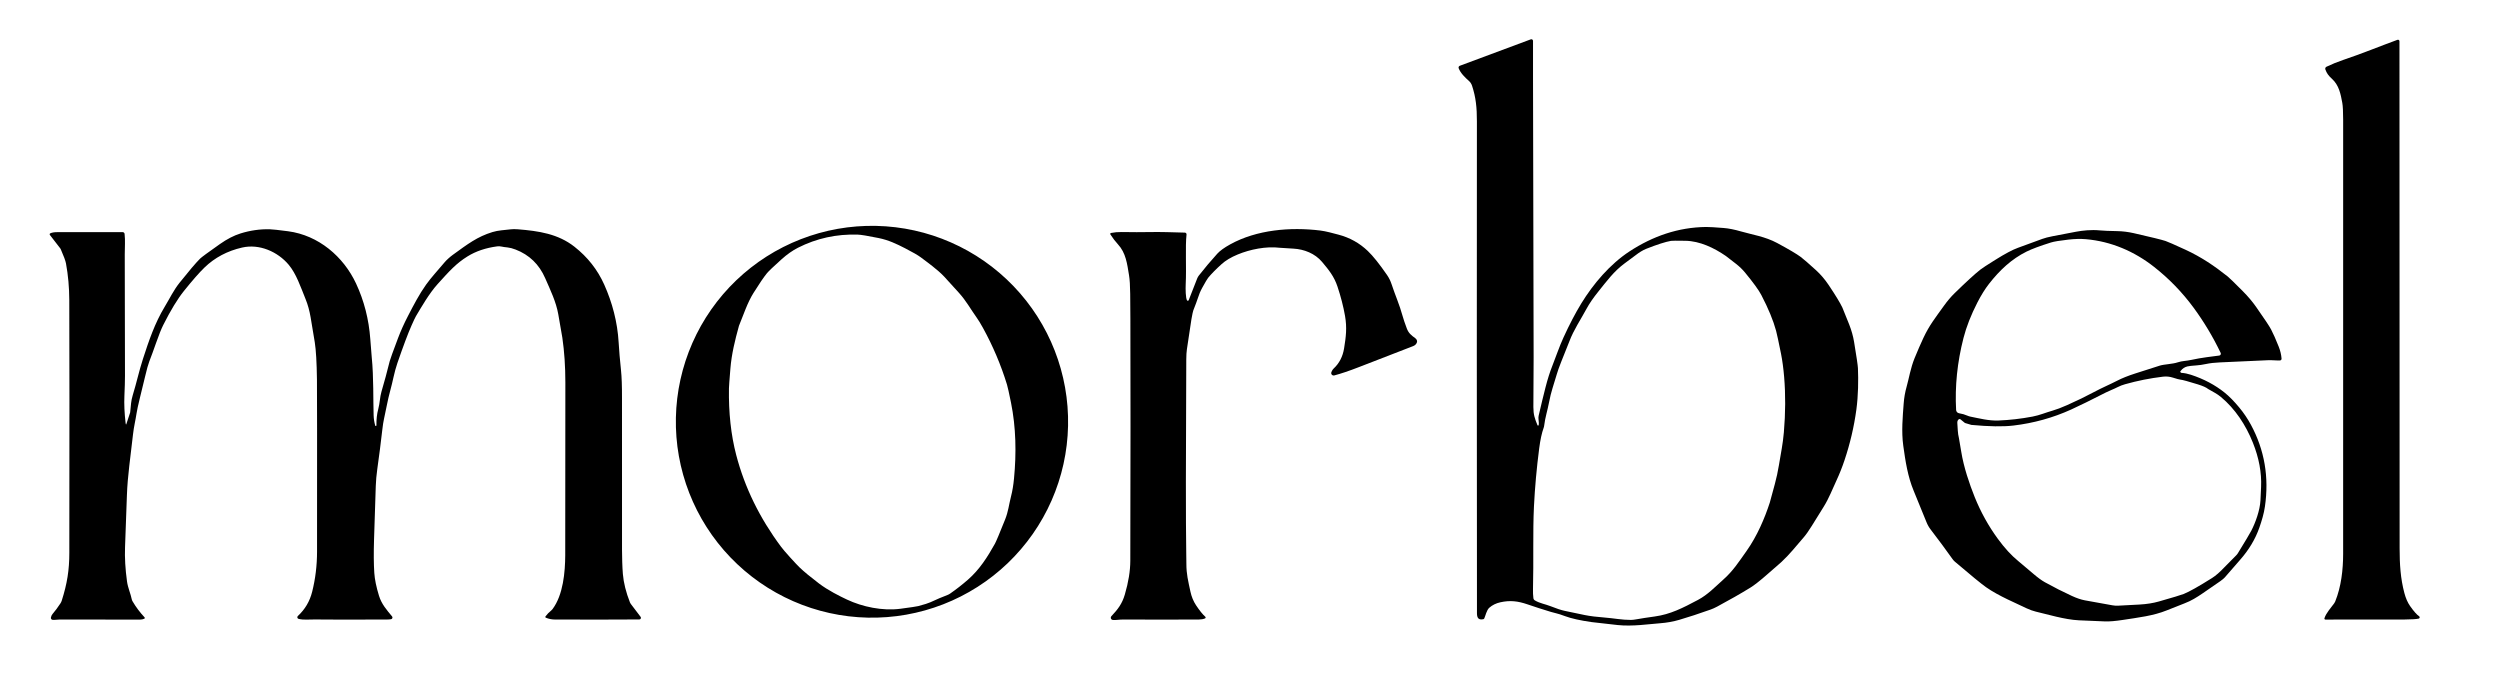 <?xml version="1.0" encoding="UTF-8"?>
<svg xmlns="http://www.w3.org/2000/svg" width="1852" height="500" viewBox="0 0 1852 500" fill="none">
  <path d="M1139.83 314.931C1140.05 314.13 1140.01 312.672 1139.73 310.556C1139.61 309.647 1139.66 308.726 1139.86 307.838C1141.72 299.796 1143.39 292.88 1144.88 287.09C1146.47 280.874 1148.17 275.524 1149.96 271.041C1152.58 264.479 1154.99 257.071 1158.19 250.108C1162.63 240.391 1167.04 231.941 1171.44 224.757C1180.29 210.29 1192.73 195.638 1207.21 186.184C1224.32 175.019 1243.11 168.37 1263.87 168.143C1266.07 168.121 1270.43 168.374 1276.96 168.901C1280.65 169.197 1284.92 170.049 1289.78 171.457C1297.91 173.828 1307.61 175.214 1316.58 180.055C1325.21 184.711 1330.99 188.126 1333.92 190.299C1335.83 191.707 1339.62 194.995 1345.3 200.164C1348.74 203.298 1351.85 206.944 1354.65 211.102C1359.77 218.747 1363.17 224.339 1364.84 227.876C1365.31 228.887 1367 233.071 1369.9 240.427C1371.58 244.723 1372.79 249.004 1373.5 253.27C1375.31 264.179 1376.27 270.68 1376.36 272.774C1376.74 281.556 1376.61 293.035 1375.2 303.42C1373.47 316.141 1370.54 328.634 1366.43 340.9C1364.64 346.235 1362.64 351.259 1360.44 355.974C1357.36 362.536 1354.92 369.12 1350.97 375.423C1350.92 375.495 1347.97 380.234 1342.14 389.641C1339.82 393.359 1337.82 396.193 1336.12 398.142C1330.09 405.062 1325.81 410.671 1319.43 416.552C1319.01 416.934 1315.39 420.1 1308.55 426.049C1303.39 430.539 1299.44 433.625 1296.7 435.308C1289.46 439.762 1281.24 444.455 1272.05 449.385C1270.36 450.288 1268.75 451.013 1267.22 451.562C1258.65 454.609 1250.92 457.143 1244.03 459.164C1239.54 460.485 1234.82 461.33 1229.89 461.698C1221.69 462.315 1209.25 464.2 1198.36 463.03C1187.44 461.846 1181.03 461.121 1179.14 460.854C1170.56 459.633 1164.01 458.171 1159.46 456.468C1156.57 455.385 1154.41 454.688 1152.99 454.378C1151.81 454.125 1150.48 453.771 1148.98 453.316C1142.8 451.447 1137.01 449.58 1131.61 447.718C1124.42 445.249 1118.66 444.599 1111.53 446.158C1108.28 446.873 1105.52 448.227 1103.26 450.219C1101.28 451.963 1100.4 456.316 1099.56 458.103C1099.48 458.262 1099.37 458.401 1099.23 458.51C1099.08 458.618 1098.92 458.694 1098.75 458.731C1094.8 459.511 1094.11 457.193 1094.13 453.912C1094.15 451.703 1094.14 436.723 1094.11 408.971C1094 319.407 1093.99 213.087 1094.09 90.011C1094.1 79.68 1093.33 72.132 1090.49 63.49C1090.03 62.1 1089.21 60.859 1088.12 59.895C1085.2 57.318 1081.94 54.134 1080.58 50.55C1080.52 50.376 1080.49 50.19 1080.49 50.004C1080.5 49.818 1080.54 49.635 1080.62 49.466C1080.7 49.297 1080.81 49.145 1080.95 49.018C1081.08 48.892 1081.24 48.794 1081.42 48.73L1134.02 29.14C1134.2 29.07 1134.4 29.046 1134.59 29.07C1134.79 29.095 1134.97 29.166 1135.14 29.279C1135.3 29.392 1135.43 29.543 1135.52 29.719C1135.61 29.895 1135.66 30.09 1135.66 30.288C1135.63 39.998 1135.63 49.272 1135.66 58.108C1135.7 66.952 1135.85 135.807 1136.11 264.673C1136.11 267.106 1136.1 269.904 1136.07 273.066C1136.02 278.719 1135.96 288.205 1135.92 301.525C1135.91 307.091 1136.95 310.069 1138.96 314.985C1139 315.076 1139.06 315.153 1139.14 315.205C1139.22 315.258 1139.32 315.283 1139.42 315.277C1139.51 315.271 1139.61 315.234 1139.68 315.172C1139.76 315.11 1139.81 315.025 1139.83 314.931ZM1135.94 443.105C1135.98 443.451 1136.1 443.783 1136.29 444.075C1136.48 444.366 1136.74 444.609 1137.04 444.783C1140.71 446.971 1144.7 447.512 1148.59 449.05C1152.96 450.79 1156.46 451.945 1159.11 452.515C1164.59 453.699 1169.52 454.731 1173.9 455.612C1177.91 456.421 1182.89 457.045 1188.83 457.486C1195.08 457.941 1201.64 459.283 1208.22 459.24C1209.23 459.233 1210.59 459.077 1212.3 458.774C1215.84 458.139 1220.37 457.442 1225.87 456.684C1237.36 455.103 1246.34 450.533 1257.87 444.404C1265.13 440.538 1270.45 434.874 1277.07 428.94C1283.9 422.822 1288.12 416.248 1293.89 408.094C1301.61 397.189 1307.25 384.086 1311.08 372.261C1311.16 372.022 1312.4 367.463 1314.8 358.583C1316.04 353.985 1317.04 349.368 1317.8 344.733C1319.37 335.052 1320.71 329.269 1321.49 320.238C1322.72 305.965 1322.78 292.288 1321.69 279.206C1321.15 272.81 1320.38 267.077 1319.37 262.009C1317.58 253.115 1316.37 247.455 1315.72 245.029C1313.69 237.492 1310.05 228.674 1304.8 218.574C1302.95 214.986 1298.91 209.413 1292.68 201.854C1290.79 199.558 1288.55 197.403 1285.96 195.389C1281.24 191.721 1278.77 189.808 1278.54 189.649C1269.79 183.628 1259.25 178.56 1248.58 178.376C1242.25 178.268 1238.69 178.286 1237.89 178.43C1233.74 179.16 1227.62 181.123 1219.53 184.321C1217.07 185.296 1214.32 186.971 1211.29 189.346C1211.09 189.498 1208.49 191.422 1203.51 195.118C1195.51 201.031 1190.25 208.286 1184.04 216.007C1180.29 220.657 1177.38 224.891 1175.32 228.71C1170.78 237.124 1165.89 244.185 1162.63 252.761C1162.45 253.238 1160.39 258.407 1156.45 268.269C1154.99 271.943 1153.92 274.961 1153.24 277.322C1151.03 285.043 1149.02 290.014 1147.53 298.049C1146.44 303.875 1144.61 309.387 1143.92 315.31C1143.86 315.893 1143.72 316.468 1143.51 317.021C1142.16 320.725 1141.07 325.753 1140.24 332.106C1138.34 346.776 1137.04 361.164 1136.35 375.271C1135.45 393.93 1136.18 415.869 1135.64 436.445C1135.58 438.82 1135.68 441.04 1135.94 443.105Z" fill="black"></path>
  <path d="M1776.03 29.498C1776.2 29.437 1776.38 29.418 1776.56 29.441C1776.73 29.465 1776.9 29.531 1777.05 29.634C1777.2 29.737 1777.32 29.874 1777.4 30.033C1777.48 30.192 1777.52 30.369 1777.52 30.548C1777.52 98.699 1777.56 223.938 1777.64 406.264C1777.65 418.035 1778.29 428.539 1781.16 439.325C1782.18 443.173 1783.57 446.357 1785.33 448.876C1788.09 452.818 1790.34 455.367 1792.08 456.522C1792.24 456.629 1792.36 456.78 1792.43 456.956C1792.51 457.132 1792.53 457.326 1792.5 457.513C1792.46 457.7 1792.37 457.872 1792.24 458.008C1792.11 458.143 1791.94 458.237 1791.75 458.276C1790.01 458.659 1786.6 458.875 1781.52 458.926C1774.16 458.991 1754.54 459.009 1722.65 458.98C1722.54 458.98 1722.42 458.953 1722.32 458.9C1722.21 458.848 1722.12 458.771 1722.05 458.676C1721.98 458.581 1721.94 458.471 1721.92 458.355C1721.9 458.238 1721.9 458.119 1721.94 458.005C1723.15 454.107 1726.96 450.024 1729.23 446.862C1729.51 446.467 1729.74 446.041 1729.92 445.595C1734.37 434.625 1735.79 421.999 1735.8 410.325C1735.84 266.442 1735.84 159.234 1735.81 88.7C1735.8 82.68 1735.6 78.55 1735.19 76.312C1733.97 69.63 1732.73 63.1 1727.45 58.325C1724.94 56.062 1723.65 54.296 1722.63 51.448C1722.49 51.073 1722.5 50.661 1722.65 50.291C1722.8 49.92 1723.08 49.619 1723.44 49.445C1727.53 47.489 1731.66 45.81 1735.82 44.409C1749.49 39.829 1763.44 34.089 1776.03 29.498Z" fill="black"></path>
  <path d="M500.698 309.398C501.097 290.342 505.25 271.551 512.918 254.098C520.587 236.645 531.622 220.873 545.393 207.68C559.165 194.488 575.402 184.135 593.179 177.211C610.956 170.288 629.924 166.93 649 167.33C687.526 168.137 724.153 184.199 750.825 211.984C777.497 239.768 792.028 276.998 791.222 315.483C790.823 334.54 786.671 353.331 779.002 370.783C771.333 388.236 760.298 404.009 746.527 417.201C732.756 430.393 716.518 440.747 698.741 447.67C680.965 454.593 661.997 457.951 642.92 457.551C604.395 456.744 567.767 440.682 541.095 412.898C514.423 385.114 499.892 347.884 500.698 309.398ZM716.966 429.503C725.695 421.89 731.532 412.642 737.044 402.777C737.903 401.239 740.415 395.265 744.581 384.855C746.974 378.888 747.353 374.047 748.999 367.615C749.981 363.796 750.71 359.403 751.186 354.436C752.995 335.723 752.659 316.621 748.956 298.309C747.49 291.082 746.501 286.631 745.989 284.956C741.52 270.388 735.578 256.36 728.164 242.874C726.409 239.676 724.839 237.11 723.453 235.175C718.775 228.602 715.797 222.96 710.48 217.036C705.881 211.91 702.221 207.886 699.499 204.962C694.669 199.785 686.71 194.089 682.183 190.678C680.097 189.112 676.22 186.87 670.553 183.953C664.001 180.596 658.24 177.835 650.768 176.319C642.87 174.716 637.78 173.879 635.499 173.807C619.718 173.287 604.929 176.528 591.132 183.531C587.097 185.581 583.039 188.437 578.96 192.097C572.968 197.482 569.359 200.926 568.131 202.428C565.792 205.308 562.479 210.174 558.19 217.025C556.219 220.166 554.263 224.14 552.321 228.948C549.209 236.666 547.578 240.802 547.426 241.358C544.426 252.22 541.968 262.226 541.08 273.055C540.394 281.343 540.037 286.22 540.008 287.685C539.719 305.734 541.506 322.165 545.369 336.979C551.649 361.063 562.724 383.743 578.592 405.019C579.848 406.708 582.086 409.332 585.306 412.891C588.656 416.588 591.024 419.1 592.41 420.428C595.594 423.475 600.337 427.395 606.64 432.189C613.419 437.354 622.082 441.643 627.421 444.155C638.835 449.526 653.735 452.721 667.023 450.967C674.697 449.949 679.079 449.295 680.169 449.006C684.71 447.808 687.735 446.855 689.244 446.148C693.908 443.974 698.109 442.188 701.849 440.787C702.568 440.514 703.249 440.154 703.874 439.715C708.415 436.56 712.779 433.156 716.966 429.503Z" fill="black"></path>
  <path d="M93.285 314.368C93.299 314.39 93.319 314.407 93.342 314.419C93.365 314.43 93.391 314.435 93.416 314.433C93.442 314.431 93.467 314.421 93.488 314.406C93.508 314.391 93.525 314.37 93.534 314.346L96.382 305.694C96.419 305.579 96.444 305.463 96.458 305.347C97.022 300.214 96.978 297.171 98.332 292.775C101.256 283.256 102.912 275.134 105.912 265.864C110.244 252.501 114.684 239.322 122.048 227.183C125.729 221.108 128.599 215 133.017 209.456C139.991 200.72 145.059 194.768 148.221 191.599C149.275 190.545 154.17 186.946 162.906 180.802C168.183 177.091 173.258 174.474 178.131 172.951C185.344 170.691 192.596 169.655 199.887 169.843C201.851 169.893 206.367 170.384 213.434 171.316C235.926 174.283 254.412 190.017 263.768 210.03C269.731 222.815 273.247 236.543 274.316 251.213C274.821 258.194 275.175 262.648 275.377 264.576C276.882 279.379 276.395 296.652 276.785 307.719C276.878 310.296 277.268 312.801 277.954 315.234C277.977 315.348 278.043 315.449 278.138 315.516C278.233 315.582 278.35 315.61 278.465 315.594C278.58 315.577 278.684 315.517 278.756 315.426C278.828 315.335 278.863 315.22 278.853 315.104C278.795 310.65 279.236 306.687 280.174 303.214C281.463 298.428 281.354 294.291 282.6 290.1C284.708 282.974 286.751 275.419 288.729 267.435C289.061 266.106 291.111 260.439 294.88 250.433C296.901 245.083 299.374 239.589 302.298 233.951C306.51 225.829 310.528 218.032 315.639 210.863C319.603 205.319 324.043 200.652 329.479 194.176C330.703 192.714 333.258 190.375 335.348 188.859C346.437 180.824 353.574 175.333 364.858 171.9C369.124 170.601 373.434 170.482 378.297 169.886C379.791 169.698 381.607 169.691 383.744 169.865C399.045 171.099 413.405 173.232 425.511 182.74C435.301 190.436 442.665 199.793 447.603 210.809C453.548 224.086 457.414 238.521 458.291 253.671C458.645 259.779 459.23 266.669 460.045 274.344C460.558 279.087 460.8 285.996 460.771 295.071C460.728 312.043 460.735 349.527 460.793 407.52C460.804 412.48 460.998 420.125 461.421 425.204C461.969 431.737 463.724 438.773 466.684 446.31C466.827 446.683 467.028 447.037 467.279 447.36L474.567 456.966C474.702 457.144 474.785 457.356 474.806 457.578C474.827 457.8 474.785 458.024 474.686 458.224C474.588 458.424 474.435 458.593 474.246 458.711C474.056 458.829 473.838 458.892 473.614 458.893C455.364 459.016 434.518 459.034 411.076 458.947C408.766 458.94 406.532 458.493 404.373 457.605C404.284 457.57 404.204 457.514 404.14 457.443C404.076 457.372 404.029 457.286 404.003 457.193C403.977 457.1 403.972 457.002 403.989 456.906C404.007 456.811 404.045 456.72 404.102 456.641C405.221 455.089 406.662 453.601 408.423 452.179C408.732 451.927 409.012 451.637 409.257 451.313C417.271 440.668 418.657 423.655 418.722 411.408C418.787 400.21 418.819 357.526 418.819 283.354C418.819 271.427 418.075 260.374 416.588 250.195C416.336 248.491 415.329 242.687 413.567 232.782C411.899 223.447 407.838 215.173 403.864 206.055C399.41 195.84 392.111 188.779 381.968 184.874C379.694 184 377.723 183.48 376.055 183.314C374.178 183.127 372.593 182.896 371.301 182.621C370.312 182.413 369.294 182.377 368.29 182.513C359.837 183.632 352.523 186.105 346.351 189.931C337.937 195.161 332.998 200.695 324.194 210.441C317.881 217.437 312.077 227.605 308.113 234.254C307.543 235.215 306.442 237.543 304.81 241.239C302.197 247.145 298.717 256.407 294.371 269.027C291.956 276.022 290.992 282.66 288.989 289.775C287.256 295.969 286.173 302.748 284.473 310.275C284.011 312.347 283.582 315.115 283.185 318.581C282.037 328.663 281.019 336.589 279.514 347.364C278.885 351.848 278.506 356.049 278.376 359.969C277.893 374.192 277.463 387.457 277.088 399.766C276.777 409.722 276.842 417.938 277.283 424.413C277.6 429.2 278.755 434.835 280.748 441.318C282.654 447.512 286.422 451.811 290.451 456.641C290.592 456.81 290.688 457.012 290.727 457.229C290.766 457.446 290.748 457.669 290.675 457.877C290.602 458.084 290.476 458.269 290.309 458.414C290.143 458.558 289.941 458.656 289.725 458.698C288.996 458.843 288.115 458.919 287.083 458.926C262.645 459.063 244.886 459.056 233.804 458.904C228.844 458.839 225.162 459.424 221.199 458.471C220.978 458.419 220.776 458.308 220.614 458.149C220.451 457.99 220.336 457.791 220.279 457.571C220.222 457.351 220.226 457.12 220.291 456.903C220.356 456.686 220.479 456.49 220.646 456.338C225.946 451.428 229.476 445.458 231.237 438.426C233.649 428.853 234.858 418.945 234.865 408.7C234.93 331.684 234.908 289.18 234.8 281.188C234.627 268.51 234.089 259.306 233.187 253.573C232.414 248.671 231.385 242.484 230.1 235.012C229.248 230.089 228.036 225.689 226.462 221.812C222.726 212.585 219.466 202.774 213.835 196.093C205.746 186.476 192.166 180.455 179.377 183.379C168.396 185.892 159.105 190.822 151.503 198.172C147.611 201.94 142.518 207.748 136.223 215.596C131.487 221.508 126.386 229.908 120.921 240.795C119.456 243.712 117.662 248.202 115.539 254.267C113.828 259.169 112.164 263.713 110.547 267.9C109.76 269.943 108.728 273.669 107.45 279.076C106.966 281.112 105.724 286.216 103.725 294.388C102.346 300.034 101.497 303.932 101.18 306.084C100.411 311.228 99.144 316.187 98.527 321.829C96.751 337.932 94.498 352.519 94.022 366.748C93.632 378.415 93.166 391.316 92.625 405.452C92.336 413.111 92.827 421.562 94.098 430.803C94.715 435.329 96.924 440.343 97.541 443.7C97.656 444.316 97.879 444.91 98.202 445.454C100.7 449.707 103.66 453.663 107.082 457.323C107.152 457.397 107.204 457.486 107.232 457.584C107.26 457.682 107.265 457.785 107.245 457.886C107.225 457.987 107.181 458.081 107.116 458.162C107.052 458.243 106.97 458.308 106.876 458.352C105.923 458.792 104.808 459.012 103.53 459.012C69.36 458.991 49.677 458.962 44.479 458.926C42.519 458.915 40.808 459.359 38.977 459.175C38.776 459.153 38.581 459.09 38.406 458.989C38.23 458.887 38.078 458.75 37.959 458.587C37.841 458.423 37.758 458.237 37.717 458.039C37.676 457.842 37.678 457.639 37.721 457.442C37.945 456.381 38.353 455.511 38.945 454.832C40.822 452.659 42.782 450.017 44.825 446.905C45.206 446.316 45.508 445.679 45.724 445.01C49.774 432.265 51.344 422.334 51.355 409.534C51.471 321.313 51.46 258.876 51.323 222.223C51.294 212.881 50.482 203.864 48.886 195.172C48.518 193.165 47.218 189.635 44.988 184.581C44.901 184.38 44.789 184.187 44.652 184.007L36.963 174.066C36.887 173.968 36.834 173.853 36.809 173.732C36.785 173.61 36.788 173.484 36.819 173.364C36.851 173.243 36.909 173.132 36.99 173.038C37.072 172.944 37.174 172.869 37.288 172.821C38.537 172.272 40.136 171.994 42.085 171.987C56.575 171.944 72.822 171.929 90.827 171.944C91.186 171.944 91.533 172.076 91.802 172.315C92.071 172.555 92.244 172.885 92.289 173.243C92.885 178.246 92.397 183.054 92.419 188.48C92.52 212.528 92.574 242.477 92.582 278.329C92.582 282.112 92.441 287.104 92.159 293.305C91.885 299.29 92.184 306.037 93.058 313.545C93.101 313.884 93.177 314.159 93.285 314.368Z" fill="black"></path>
  <path d="M879.337 222.483C879.406 222.595 879.505 222.685 879.622 222.743C879.74 222.802 879.871 222.826 880.002 222.814C880.132 222.801 880.257 222.753 880.361 222.673C880.466 222.594 880.546 222.487 880.593 222.364L886.874 206.304C887.182 205.515 887.602 204.778 888.119 204.117C892.436 198.594 896.988 193.198 901.775 187.927C903.738 185.762 906.929 183.459 911.347 181.019C931.002 170.157 955.931 168.067 978.098 170.774C982.148 171.261 987.779 172.843 991.418 173.796C999.821 175.99 1007.1 180.033 1013.26 185.924C1017.15 189.642 1021.9 195.573 1027.51 203.716C1028.95 205.813 1030.09 208.107 1030.88 210.528C1033.49 218.541 1036.75 225.667 1039.06 234.135C1039.65 236.301 1040.68 239.351 1042.15 243.286C1043.46 246.784 1045.38 248.311 1048.42 250.531C1048.96 250.918 1049.37 251.426 1049.59 251.979C1049.81 252.531 1049.84 253.099 1049.67 253.595C1049.21 254.924 1048.27 255.855 1046.87 256.389C1037.78 259.869 1024.31 265.085 1006.46 272.037C999.522 274.744 993.508 276.773 988.418 278.123C988.158 278.191 987.887 278.201 987.623 278.152C987.359 278.103 987.109 277.996 986.892 277.84C986.675 277.684 986.495 277.481 986.365 277.248C986.236 277.014 986.161 276.754 986.144 276.488C986.115 276.062 986.328 275.437 986.783 274.614C987.151 273.943 987.566 273.391 988.028 272.958C992.151 269.131 994.706 264.179 995.695 258.1C997.092 249.469 997.937 242.874 996.399 234.049C995.172 227.046 993.306 219.787 990.801 212.271C988.267 204.68 984.336 199.926 979.398 194.035C974.113 187.743 966.067 184.625 958.216 184.191C952.274 183.859 948.903 183.646 948.101 183.553C937.868 182.307 926.086 184.733 916.914 188.512C911.947 190.555 907.94 192.959 904.893 195.724C900.713 199.507 897.41 202.868 894.985 205.806C894.393 206.521 892.931 208.994 890.599 213.224C889.249 215.664 888.137 218.31 887.264 221.162C886.816 222.606 885.722 225.551 883.982 229.999C883.722 230.663 883.268 232.811 882.618 236.442C882.524 236.94 881.409 244.336 879.272 258.631C878.968 260.659 878.81 263.215 878.795 266.298C878.42 339.25 878.409 386.808 878.763 408.971C878.835 413.707 878.871 416.653 878.871 417.808C878.871 425.215 880.149 430.25 881.849 438.177C882.679 442.025 884.069 445.418 886.018 448.357C888.588 452.241 890.88 455.089 892.895 456.901C892.986 456.984 893.055 457.09 893.095 457.207C893.134 457.325 893.144 457.45 893.122 457.572C893.101 457.694 893.049 457.809 892.971 457.905C892.893 458.002 892.793 458.077 892.678 458.124C891.379 458.659 889.859 458.929 888.119 458.937C873.11 459.023 854.336 459.027 831.797 458.947C829.068 458.937 826.491 459.5 824.357 459.261C824.05 459.226 823.758 459.105 823.515 458.913C823.272 458.721 823.087 458.465 822.981 458.174C822.876 457.883 822.853 457.568 822.916 457.264C822.98 456.961 823.126 456.681 823.339 456.457C828.202 451.302 831.288 447.209 833.28 440.408C835.959 431.268 837.309 422.955 837.331 415.469C837.518 342.711 837.536 282.975 837.385 236.258C837.37 231.341 837.327 225.169 837.255 217.74C837.19 211.647 836.901 207.041 836.388 203.922C834.959 195.27 834.082 187.386 828.158 180.964C826.245 178.9 824.383 176.459 822.57 173.644C822.51 173.549 822.472 173.441 822.462 173.328C822.452 173.216 822.469 173.103 822.511 173C822.554 172.896 822.621 172.805 822.707 172.734C822.793 172.664 822.895 172.615 823.004 172.593C825.523 172.081 828.18 171.846 830.974 171.89C839.132 172.02 845.727 172.03 850.759 171.922C860.321 171.727 868.735 172.095 877.756 172.323C877.931 172.328 878.103 172.369 878.262 172.444C878.42 172.519 878.561 172.626 878.676 172.758C878.791 172.89 878.878 173.045 878.93 173.212C878.982 173.38 878.999 173.556 878.979 173.731C877.972 182.491 878.99 198.302 878.373 210.604C878.2 213.982 878.308 220.848 879.337 222.483Z" fill="black"></path>
  <path d="M1615.52 274.69C1615.3 274.806 1615.19 274.947 1615.17 275.113C1615.16 275.247 1615.18 275.382 1615.21 275.51C1615.25 275.639 1615.31 275.758 1615.4 275.86C1615.48 275.963 1615.58 276.047 1615.69 276.109C1615.81 276.17 1615.93 276.207 1616.06 276.217C1618.3 276.369 1620.62 276.835 1623.01 277.614C1632.57 280.74 1640.88 285.144 1647.97 290.826C1651.39 293.576 1655 297.24 1658.79 301.817C1662.13 305.846 1665.02 310.123 1667.47 314.65C1677.55 333.298 1681.02 353.494 1677.86 375.239C1677.12 380.415 1675.5 385.808 1673.75 390.822C1670.75 399.398 1665.95 407.412 1659.35 414.862C1655.12 419.634 1651.38 423.93 1648.13 427.749C1647.54 428.435 1646.41 429.377 1644.73 430.575C1642.36 432.265 1638.09 435.21 1631.91 439.412C1627.12 442.661 1623.48 444.989 1618.14 447.025C1614.21 448.534 1609.89 450.245 1605.16 452.158C1595.1 456.219 1584.18 457.453 1572.46 459.262C1567.03 460.099 1562.69 460.46 1559.46 460.345C1552.98 460.106 1546.49 459.832 1540.01 459.522C1529.55 459.024 1516.64 455.06 1508.07 453.078C1506.26 452.656 1503.32 451.627 1501.37 450.663C1494.48 447.274 1480.59 441.578 1471.26 434.994C1467.8 432.554 1460.12 426.258 1448.19 416.108C1447.53 415.54 1446.94 414.892 1446.44 414.18C1441.58 407.329 1436.19 400.037 1430.26 392.305C1428.96 390.623 1427.92 388.786 1427.13 386.793C1424 378.982 1420.84 371.225 1417.63 363.522C1413.28 353.039 1411.57 341.896 1409.95 330.265C1408.47 319.62 1409.54 308.607 1410.24 298.969C1410.56 294.63 1411.29 290.429 1412.45 286.364C1414.11 280.538 1415.36 272.568 1418.32 265.345C1420.69 259.569 1422.86 254.574 1424.84 250.357C1429.35 240.785 1433.48 235.727 1440.17 226.382C1442.63 222.938 1445.25 219.859 1448.03 217.145C1456.6 208.777 1462.93 202.987 1467 199.775C1468.36 198.699 1472.01 196.306 1477.95 192.595C1485.35 187.967 1491.01 184.957 1494.93 183.564C1500.73 181.513 1506.73 179.315 1512.94 176.969C1514.75 176.29 1517.34 175.622 1520.7 174.965C1525.44 174.048 1531.18 172.947 1537.94 171.662C1542.77 170.753 1549.18 170.06 1555.53 170.677C1558.26 170.937 1562.58 171.117 1568.47 171.218C1572.48 171.291 1576.58 171.8 1580.76 172.745C1593.56 175.655 1601.39 177.582 1604.24 178.528C1605.8 179.041 1610.72 181.196 1618.98 184.993C1630.57 190.332 1640.53 197.057 1650.25 204.799C1651.51 205.803 1655.28 209.47 1661.56 215.802C1665.35 219.628 1668.58 223.454 1671.27 227.281C1677.46 236.103 1681.19 241.701 1682.43 244.077C1684.03 247.116 1685.92 251.383 1688.1 256.877C1689.27 259.844 1689.96 262.778 1690.18 265.681C1690.19 265.849 1690.17 266.019 1690.12 266.179C1690.06 266.339 1689.98 266.487 1689.87 266.613C1689.76 266.74 1689.62 266.842 1689.47 266.915C1689.32 266.987 1689.15 267.028 1688.99 267.034C1686.22 267.132 1683.07 266.699 1679.87 266.861C1666.78 267.511 1654.99 268.045 1644.51 268.464C1640.6 268.623 1637.12 269.027 1634.08 269.677C1631.56 270.211 1629.29 270.543 1627.27 270.673C1623.88 270.904 1621.6 271.16 1620.43 271.442C1618.41 271.933 1616.77 273.016 1615.52 274.69ZM1451.28 306.138C1453.55 306.506 1455.6 307.098 1457.44 307.914C1458.15 308.231 1458.9 308.47 1459.67 308.629C1466.3 309.961 1473.32 311.791 1480.4 311.52C1488.81 311.181 1497.24 310.21 1505.7 308.607C1511.04 307.6 1515.38 305.651 1520.52 304.2C1523.46 303.362 1527.07 301.991 1531.37 300.085C1538.75 296.8 1545.35 293.591 1551.19 290.458C1557.01 287.317 1563.09 284.772 1568.41 282.022C1571.97 280.181 1576.4 278.405 1581.71 276.694C1592.28 273.279 1598.4 271.323 1600.07 270.824C1603.41 269.817 1609.39 269.742 1613.37 268.388C1616.51 267.327 1619.64 267.435 1623.46 266.579C1630.41 265.009 1639.67 263.97 1644 263.396C1644.22 263.367 1644.43 263.288 1644.61 263.164C1644.79 263.041 1644.94 262.876 1645.04 262.684C1645.14 262.491 1645.2 262.277 1645.21 262.058C1645.21 261.839 1645.17 261.622 1645.07 261.425C1639.35 249.491 1632.66 238.326 1625.01 227.93C1616.63 216.545 1606.9 206.5 1595.84 197.793C1581.14 186.217 1563.92 178.788 1545.15 177.185C1541.33 176.853 1537.02 176.961 1532.21 177.51C1525.87 178.232 1521.6 178.936 1519.4 179.622C1511.21 182.192 1505.16 184.448 1501.25 186.39C1490.15 191.913 1481.42 200.1 1473.48 210.246C1470.53 214.015 1467.65 218.643 1464.83 224.129C1460.11 233.334 1456.69 242.077 1454.56 250.357C1449.95 268.305 1448.13 286.09 1449.09 303.712C1449.12 304.305 1449.36 304.869 1449.76 305.31C1450.15 305.751 1450.69 306.043 1451.28 306.138ZM1450.94 310.708C1450.21 311.351 1449.89 312.264 1449.99 313.448C1450.3 317.574 1450.24 320.855 1451.18 324.58C1451.38 325.374 1451.94 328.692 1452.87 334.532C1454.71 346.108 1458.99 358.616 1462.88 368.297C1467.36 379.393 1473.09 389.706 1480.06 399.236C1485.05 406.051 1490.06 411.509 1495.09 415.61C1496.97 417.133 1500.8 420.371 1506.6 425.323C1509.79 428.045 1512.56 430.052 1514.9 431.344C1521.6 435.062 1528.25 438.434 1534.83 441.459C1538.32 443.069 1541.49 444.151 1544.35 444.707C1547.95 445.415 1554.79 446.649 1564.88 448.411C1566.24 448.649 1567.61 448.743 1568.98 448.693C1571.59 448.591 1576.97 448.306 1585.11 447.837C1590.35 447.534 1595.07 446.783 1599.27 445.585C1609.58 442.646 1615.71 440.795 1617.65 440.029C1621.71 438.412 1628.71 434.478 1638.65 428.226C1641.43 426.471 1644.51 423.789 1647.9 420.179C1649.88 418.071 1652.77 415.151 1656.56 411.419C1657.06 410.93 1657.49 410.38 1657.85 409.784C1663.32 400.875 1666.62 395.345 1667.74 393.193C1670.84 387.226 1674.19 378.011 1674.56 370.528C1674.61 369.452 1674.76 366.204 1675.01 360.782C1675.49 350.198 1673.46 339.246 1668.93 327.926C1663.65 314.747 1655.81 302.9 1645.3 294.118C1643.92 292.97 1642.39 291.92 1640.71 290.967C1637.48 289.14 1635.85 288.209 1635.8 288.173C1634.43 287.039 1631.86 285.888 1628.08 284.718C1621.11 282.552 1616.8 281.386 1615.16 281.22C1614.28 281.134 1612.47 280.646 1609.72 279.758C1607.28 278.972 1604.8 278.733 1602.28 279.044C1592.74 280.192 1583.41 282.054 1574.29 284.632C1572.27 285.202 1570.44 285.906 1568.82 286.743C1565.62 288.378 1562.62 289.418 1560.09 290.718C1549.14 296.32 1540.55 300.536 1534.34 303.366C1520.84 309.495 1506.58 313.455 1491.55 315.245C1483.91 316.162 1473.53 316.003 1460.39 314.769C1460.08 314.74 1458.54 314.278 1455.77 313.383C1455.67 313.354 1455.58 313.306 1455.5 313.242L1452.37 310.686C1452.17 310.52 1451.91 310.431 1451.65 310.435C1451.39 310.439 1451.14 310.536 1450.94 310.708Z" fill="black"></path>
</svg>
